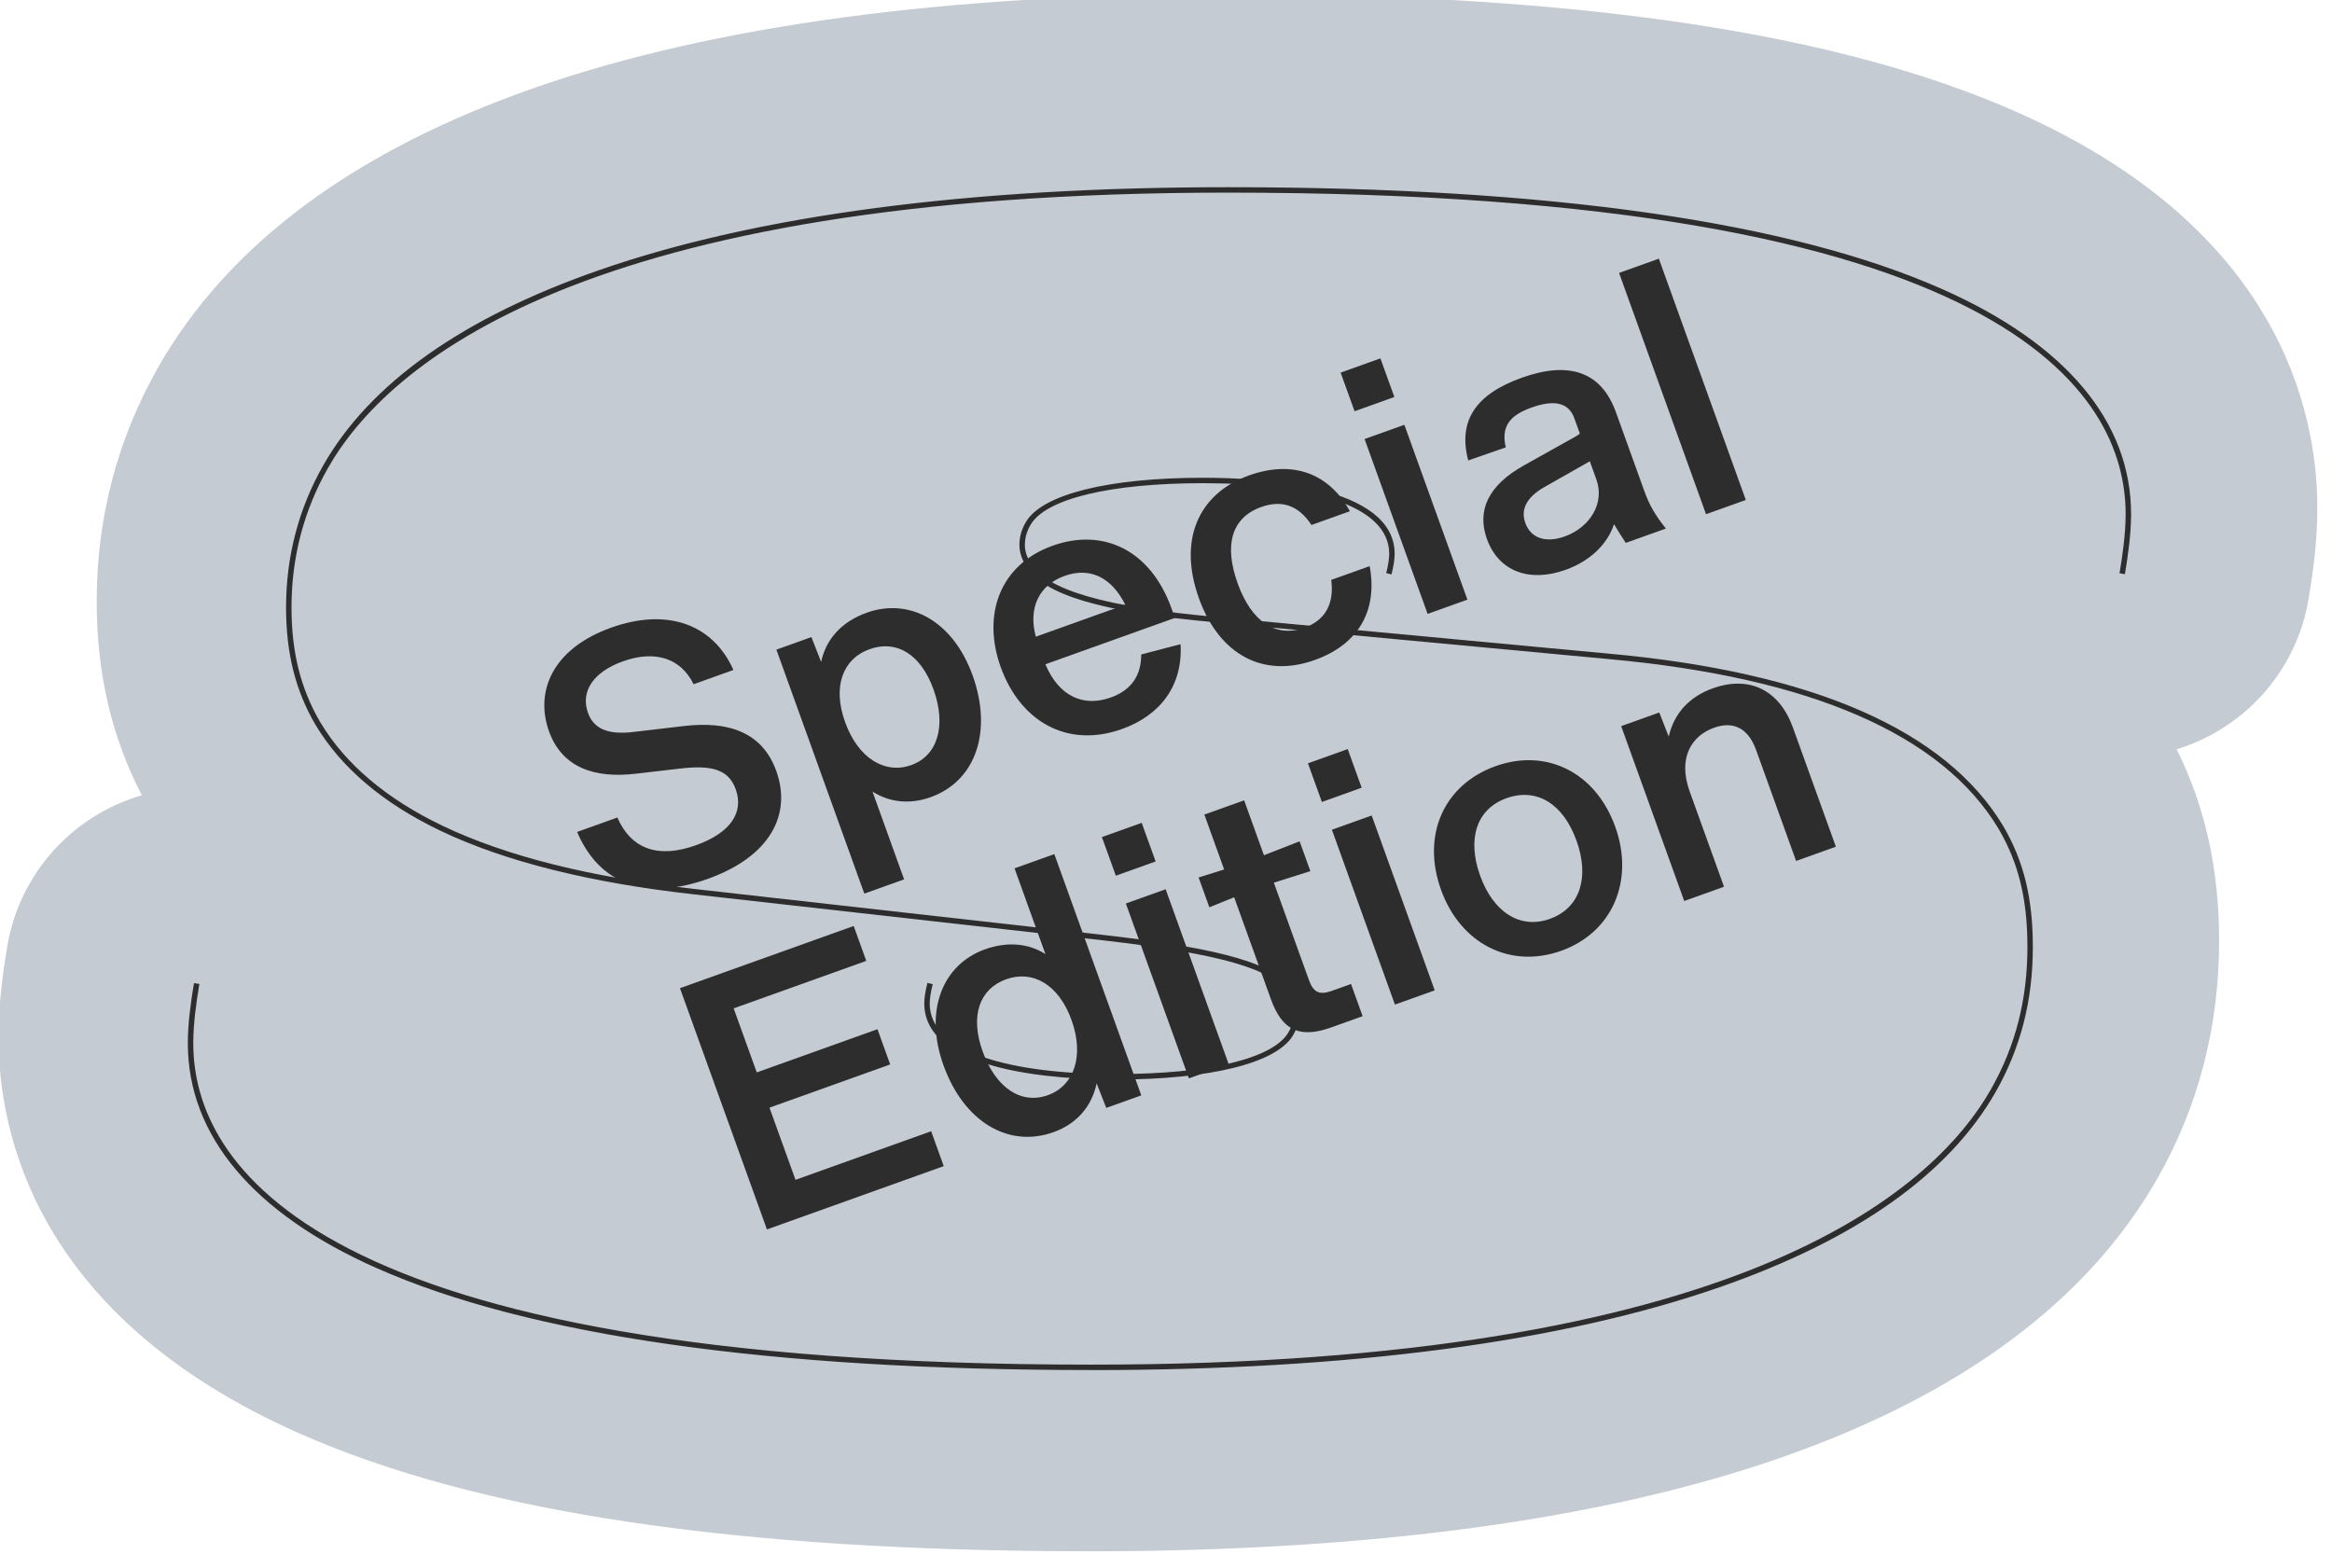<svg width="177" height="119" viewBox="0 0 177 119" fill="none" xmlns="http://www.w3.org/2000/svg">
<g clip-path="url(#clip0_12124_876)">
<path d="M82.706 117.744C55.898 117.744 36.25 114.805 22.642 108.762C2.844 99.972 -0.113 86.171 -0.113 78.726C-0.113 76.125 0.241 73.673 0.551 71.828C1.482 66.255 5.548 61.875 10.766 60.36C8.463 55.925 7.339 51.094 7.339 45.646C7.339 39.3 8.911 33.317 12.014 27.863C17.315 18.546 26.952 11.405 40.659 6.635C54.175 1.932 71.807 -0.452 93.069 -0.452C119.877 -0.452 139.525 2.486 153.132 8.529C172.929 17.321 175.885 31.122 175.885 38.567C175.885 41.168 175.532 43.618 175.222 45.463C174.303 50.965 170.33 55.301 165.209 56.872C167.374 61.214 168.432 65.993 168.432 71.414C168.432 77.915 166.86 83.976 163.757 89.43C158.458 98.747 148.821 105.888 135.112 110.659C121.598 115.361 103.964 117.746 82.702 117.746L82.706 117.744Z" fill="#C5CBD2"/>
<path d="M82.819 103.989C58.395 103.989 40.137 101.38 28.556 96.239C19.2 92.084 14.256 86.185 14.256 79.178C14.256 77.622 14.506 75.923 14.725 74.618L15.132 74.686C14.917 75.975 14.669 77.65 14.669 79.178C14.669 88.291 23.523 103.579 82.821 103.579C131.894 103.579 146.673 90.482 151.115 82.677C152.978 79.401 153.883 75.865 153.883 71.867C153.883 68.26 153.21 65.498 151.7 62.919C147.415 55.755 137.437 51.415 122.047 50.021L92.235 47.235C83.589 46.463 79.16 45.141 77.869 42.957C77.528 42.39 77.375 41.892 77.375 41.344C77.375 40.931 77.462 40.292 77.871 39.613C79.109 37.517 84.139 36.263 91.324 36.263C95.693 36.263 105.855 36.825 105.855 42.04C105.855 42.442 105.774 42.967 105.615 43.599L105.214 43.5C105.363 42.907 105.442 42.403 105.442 42.04C105.442 40.243 104.035 38.859 101.258 37.926C98.821 37.107 95.385 36.675 91.324 36.675C84.285 36.675 79.389 37.852 78.226 39.823C77.865 40.424 77.788 40.982 77.788 41.344C77.788 41.814 77.923 42.246 78.224 42.747C79.425 44.781 83.889 46.076 92.272 46.825L122.084 49.611C137.613 51.017 147.696 55.426 152.053 62.711C153.604 65.36 154.294 68.183 154.294 71.869C154.294 75.939 153.371 79.541 151.472 82.88C147.927 89.111 140.881 94.098 130.531 97.699C118.531 101.874 102.477 103.993 82.819 103.993V103.989ZM84.682 81.937C80.313 81.937 70.153 81.375 70.153 76.16C70.153 75.758 70.234 75.233 70.393 74.601L70.794 74.7C70.645 75.291 70.566 75.795 70.566 76.16C70.566 77.957 71.973 79.341 74.75 80.274C77.187 81.093 80.623 81.525 84.684 81.525C91.722 81.525 96.618 80.348 97.781 78.377C98.143 77.776 98.219 77.22 98.219 76.858C98.219 76.388 98.085 75.956 97.784 75.456C96.662 73.553 92.72 72.41 83.73 71.375L52.755 67.893C44.803 67.012 38.302 65.385 33.431 63.056C29.089 60.981 25.899 58.28 23.953 55.026C22.422 52.413 21.712 49.576 21.712 46.101C21.712 42.242 22.662 38.614 24.534 35.322C28.078 29.091 35.125 24.105 45.475 20.503C57.475 16.328 73.529 14.209 93.187 14.209C117.611 14.209 135.869 16.818 147.45 21.959C156.806 26.114 161.75 32.013 161.75 39.02C161.75 40.578 161.5 42.277 161.281 43.581L160.874 43.513C161.089 42.224 161.337 40.548 161.337 39.02C161.337 29.907 152.482 14.621 93.187 14.621C44.114 14.621 29.335 27.718 24.893 35.524C23.056 38.754 22.125 42.312 22.125 46.101C22.125 49.502 22.819 52.272 24.308 54.818C26.211 58 29.341 60.647 33.609 62.688C38.439 64.996 44.894 66.61 52.8 67.485L83.777 70.967C93.034 72.032 96.926 73.191 98.139 75.246C98.48 75.812 98.633 76.31 98.633 76.858C98.633 77.272 98.546 77.908 98.137 78.589C96.899 80.688 91.869 81.939 84.684 81.939L84.682 81.937Z" fill="#2D2D2D"/>
<path d="M43.81 63.143L46.855 62.052C47.954 64.533 50.04 65.15 52.827 64.154C55.459 63.211 56.473 61.658 55.843 59.908C55.296 58.391 54.005 58.041 51.522 58.347L48.278 58.724C45.122 59.099 42.665 58.267 41.672 55.514C40.587 52.504 41.916 49.241 46.38 47.643C50.637 46.117 54.118 47.369 55.666 50.853L52.645 51.934C51.662 49.934 49.697 49.331 47.27 50.2C45 51.013 44.054 52.512 44.628 54.108C45.064 55.317 46.142 55.803 48.148 55.549L51.894 55.109C55.275 54.711 57.853 55.56 58.919 58.516C60.087 61.757 58.541 64.984 53.714 66.711C49.094 68.365 45.518 67.177 43.804 63.145L43.81 63.143Z" fill="#2D2D2D"/>
<path d="M73.822 51.265C75.332 55.457 74.111 59.264 70.628 60.51C69.054 61.074 67.507 60.901 66.222 60.083L68.622 66.746L65.602 67.827L58.928 49.309L61.586 48.357L62.324 50.243C62.691 48.514 63.875 47.19 65.784 46.506C68.984 45.359 72.31 47.072 73.822 51.267V51.265ZM70.853 52.327C69.87 49.601 68.007 48.555 65.995 49.276C64.007 49.988 63.154 52.063 64.146 54.816C65.137 57.569 67.178 58.784 69.166 58.072C71.178 57.351 71.845 55.08 70.853 52.327Z" fill="#2D2D2D"/>
<path d="M89.177 46.9L79.346 50.42C80.365 52.844 82.216 53.69 84.304 52.943C85.878 52.379 86.616 51.273 86.622 49.673L89.605 48.895C89.789 51.993 88.107 54.281 85.165 55.333C80.96 56.838 77.423 54.707 75.958 50.643C74.531 46.681 75.865 42.864 79.889 41.423C83.734 40.045 87.322 41.752 88.907 46.15L89.175 46.895L89.177 46.9ZM78.621 48.326L85.407 45.897C84.362 43.803 82.713 43.029 80.802 43.712C78.918 44.388 78.014 46.076 78.619 48.326H78.621Z" fill="#2D2D2D"/>
<path d="M90.998 45.405C89.421 41.032 90.909 37.48 94.805 36.084C98.056 34.92 100.845 35.867 102.457 38.804L99.54 39.847C98.569 38.365 97.3 37.92 95.726 38.484C93.456 39.298 92.896 41.386 93.943 44.291C94.991 47.196 96.831 48.425 99.001 47.649C100.626 47.066 101.273 45.79 101.042 44.015L103.959 42.971C104.574 46.294 103.151 48.895 99.796 50.095C95.951 51.473 92.572 49.778 90.996 45.405H90.998Z" fill="#2D2D2D"/>
<path d="M101.754 28.282L104.774 27.201L105.832 30.133L102.812 31.214L101.754 28.282ZM103.572 33.323L106.592 32.242L111.377 45.514L108.357 46.595L103.572 33.323Z" fill="#2D2D2D"/>
<path d="M123.398 41.209C123.084 40.741 122.795 40.264 122.505 39.786C122.02 41.266 120.739 42.568 118.83 43.251C116.068 44.239 113.742 43.36 112.86 40.916C112.092 38.781 112.914 36.86 115.68 35.318L119.584 33.135C119.704 33.063 119.824 32.991 119.909 32.903L119.491 31.745C119.066 30.561 117.983 30.31 116.229 30.938C114.552 31.54 113.93 32.4 114.288 33.957L111.439 34.947C110.65 31.949 111.99 29.929 115.5 28.673C119.086 27.389 121.534 28.198 122.648 31.284L124.798 37.251C125.187 38.332 125.596 39.057 126.443 40.117L123.398 41.206V41.209ZM121.169 36.401L120.669 35.011L117.211 36.975C115.833 37.76 115.411 38.694 115.773 39.697C116.19 40.854 117.318 41.235 118.762 40.718C120.671 40.035 121.817 38.202 121.169 36.401Z" fill="#2D2D2D"/>
<path d="M122.888 20.715L125.908 19.634L132.508 37.947L129.488 39.028L122.888 20.715Z" fill="#2D2D2D"/>
<path d="M70.676 85.862L71.63 88.512L58.211 93.317L51.61 75.005L64.796 70.284L65.751 72.933L55.686 76.537L57.438 81.398L66.6 78.118L67.565 80.793L58.403 84.073L60.378 89.552L70.674 85.864L70.676 85.862Z" fill="#2D2D2D"/>
<path d="M80.024 64.829L86.624 83.142L83.965 84.093L83.236 82.234C82.868 83.963 81.747 85.293 79.966 85.932C76.483 87.18 73.128 85.069 71.618 80.877C70.108 76.685 71.562 73.201 74.76 72.056C76.464 71.447 78.063 71.599 79.348 72.417L77.004 65.908L80.024 64.827V64.829ZM81.332 77.43C80.34 74.677 78.355 73.617 76.367 74.329C74.355 75.05 73.603 77.091 74.587 79.817C75.578 82.569 77.499 83.856 79.538 83.125C81.499 82.423 82.323 80.183 81.332 77.43Z" fill="#2D2D2D"/>
<path d="M83.635 63.536L86.655 62.455L87.713 65.387L84.692 66.468L83.635 63.536ZM85.453 68.577L88.473 67.496L93.257 80.768L90.237 81.849L85.453 68.577Z" fill="#2D2D2D"/>
<path d="M99.344 74.379C99.686 75.33 100.143 75.544 101.073 75.213L102.543 74.686L103.424 77.13L101.023 77.988C98.649 78.839 97.315 78.213 96.464 75.845L93.673 68.103L91.791 68.865L90.975 66.602L92.913 65.995L91.411 61.827L94.431 60.746L95.933 64.914L98.641 63.857L99.457 66.12L96.685 66.997L99.346 74.379H99.344Z" fill="#2D2D2D"/>
<path d="M99.273 57.938L102.293 56.857L103.351 59.789L100.331 60.87L99.273 57.938ZM101.091 62.978L104.111 61.897L108.896 75.169L105.876 76.25L101.091 62.978Z" fill="#2D2D2D"/>
<path d="M109.375 67.535C107.881 63.394 109.588 59.558 113.511 58.154C117.382 56.768 121.111 58.628 122.594 62.743C124.069 66.833 122.398 70.769 118.502 72.165C114.606 73.561 110.848 71.624 109.373 67.535H109.375ZM119.652 63.796C118.65 61.018 116.653 59.758 114.331 60.59C112.061 61.403 111.342 63.693 112.344 66.47C113.345 69.248 115.386 70.549 117.632 69.746C119.954 68.914 120.654 66.573 119.654 63.796H119.652Z" fill="#2D2D2D"/>
<path d="M136.08 55.214L139.344 64.267L136.324 65.348L133.293 56.937C132.719 55.341 131.636 54.685 130.087 55.239C128.41 55.84 127.321 57.508 128.249 60.079L130.854 67.306L127.833 68.387L123.049 55.115L125.939 54.079L126.658 55.912C127.05 54.174 128.193 52.893 129.998 52.247C132.785 51.248 135.057 52.381 136.078 55.21L136.08 55.214Z" fill="#2D2D2D"/>
</g>
<defs>
<clipPath id="clip0_12124_876">
<rect width="176" height="118.196" fill="white"/>
</clipPath>
</defs>
</svg>
